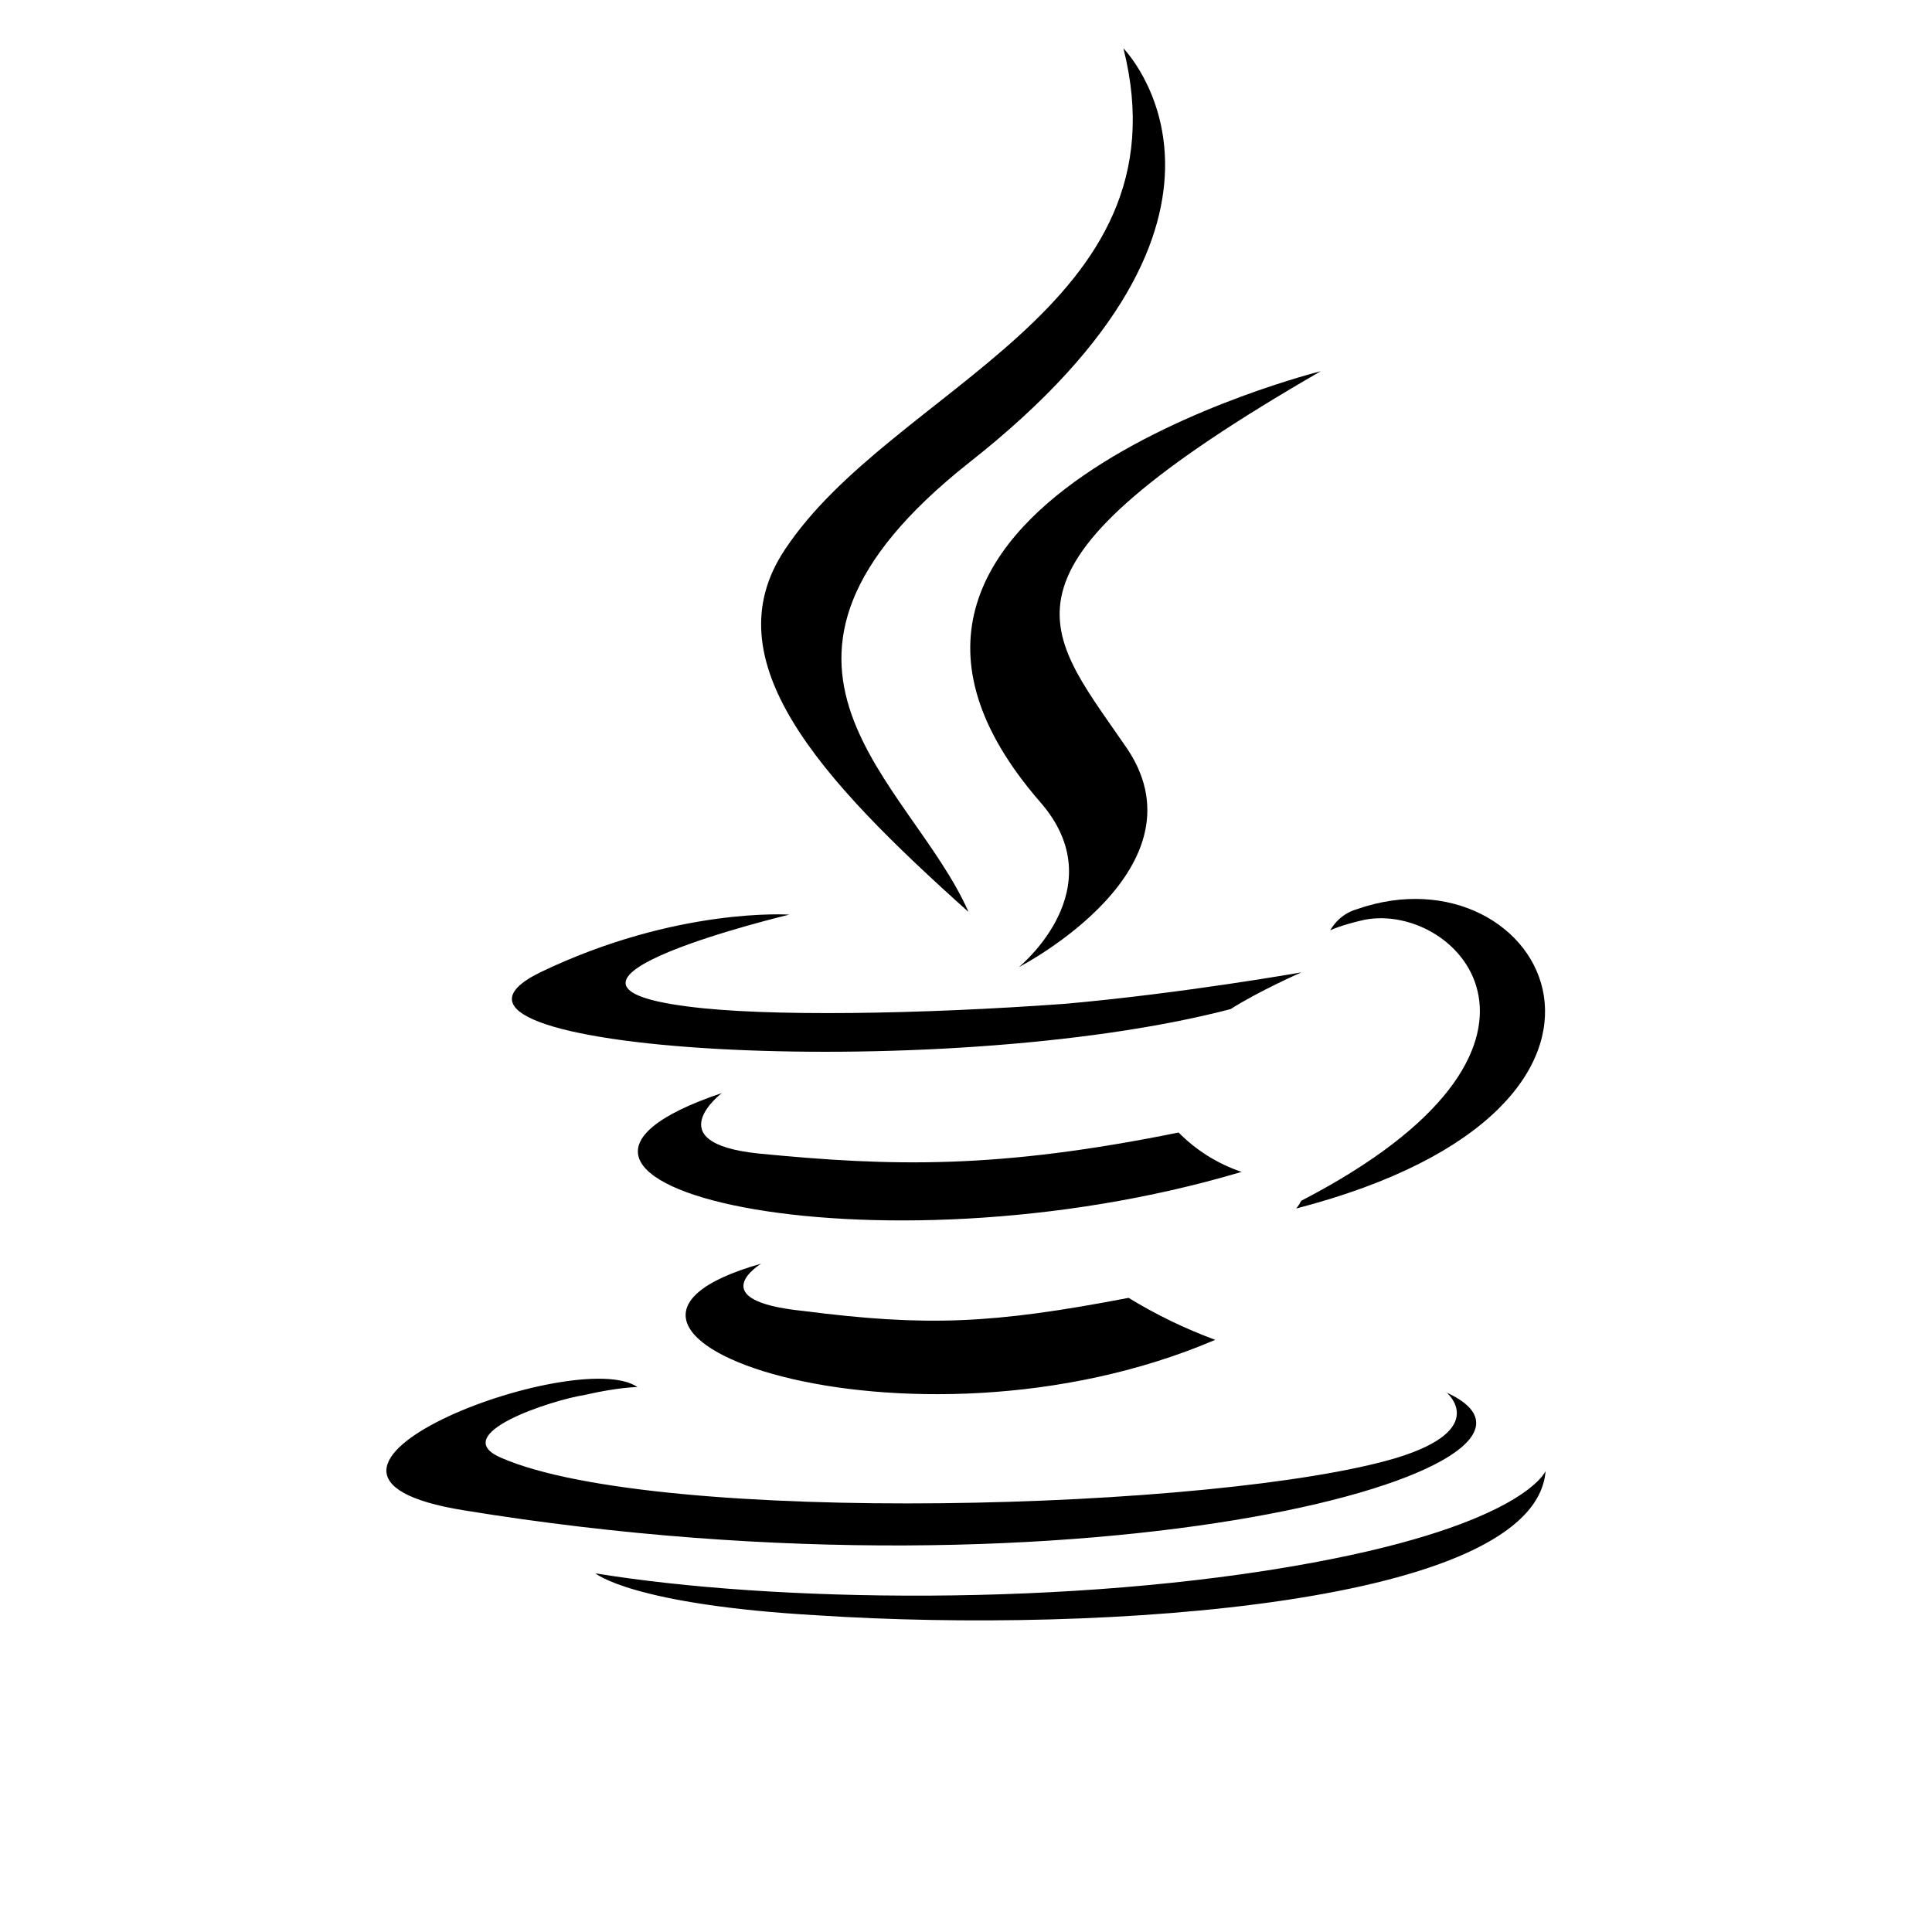 <svg width="48" height="48" viewBox="0 0 48 48" fill="none" xmlns="http://www.w3.org/2000/svg">
<path d="M18.91 31.396C18.91 31.396 17.409 32.309 19.954 32.57C23.017 32.961 24.649 32.896 28.04 32.245C28.721 32.662 29.442 33.011 30.192 33.288C22.563 36.549 12.91 33.093 18.91 31.396ZM17.934 27.157C17.934 27.157 16.303 28.396 18.847 28.659C22.173 28.984 24.781 29.049 29.282 28.137C29.72 28.581 30.256 28.916 30.847 29.115C21.651 31.854 11.348 29.375 17.934 27.157ZM35.933 34.59C35.933 34.59 37.042 35.503 34.694 36.221C30.325 37.527 16.369 37.918 12.456 36.221C11.086 35.635 13.695 34.787 14.531 34.656C15.379 34.461 15.837 34.461 15.837 34.461C14.335 33.417 5.859 36.613 11.533 37.525C27.12 40.068 39.967 36.416 35.923 34.59H35.933ZM19.616 22.722C19.616 22.722 12.507 24.418 17.072 25.004C19.029 25.265 22.876 25.2 26.463 24.939C29.397 24.678 32.334 24.158 32.334 24.158C32.334 24.158 31.29 24.615 30.573 25.071C23.335 26.963 9.442 26.115 13.421 24.158C16.812 22.528 19.617 22.724 19.617 22.724L19.616 22.722ZM32.334 29.83C39.638 26.047 36.247 22.397 33.899 22.852C33.313 22.983 33.05 23.113 33.05 23.113C33.05 23.113 33.246 22.723 33.702 22.592C38.333 20.962 41.985 27.483 32.201 30.026C32.201 30.026 32.266 29.961 32.331 29.83H32.334ZM20.336 40.134C27.378 40.591 38.14 39.873 38.4 36.546C38.4 36.546 37.879 37.852 32.596 38.828C26.596 39.937 19.162 39.805 14.792 39.089C14.792 39.089 15.705 39.872 20.336 40.134Z" fill="#4E7896" style="fill:#4E7896;fill:color(display-p3 0.306 0.471 0.588);fill-opacity:1;"/>
<path d="M27.911 1.201C27.911 1.201 31.954 5.31 24.063 11.505C17.737 16.526 22.629 19.396 24.063 22.657C20.346 19.331 17.673 16.396 19.498 13.658C22.172 9.613 29.541 7.669 27.911 1.201ZM25.836 19.918C27.727 22.07 25.314 24.027 25.314 24.027C25.314 24.027 30.141 21.549 27.923 18.483C25.902 15.549 24.334 14.113 32.814 9.223C32.814 9.223 19.445 12.549 25.836 19.918Z" fill="#F58219" style="fill:#F58219;fill:color(display-p3 0.961 0.51 0.098);fill-opacity:1;"/>
</svg>

